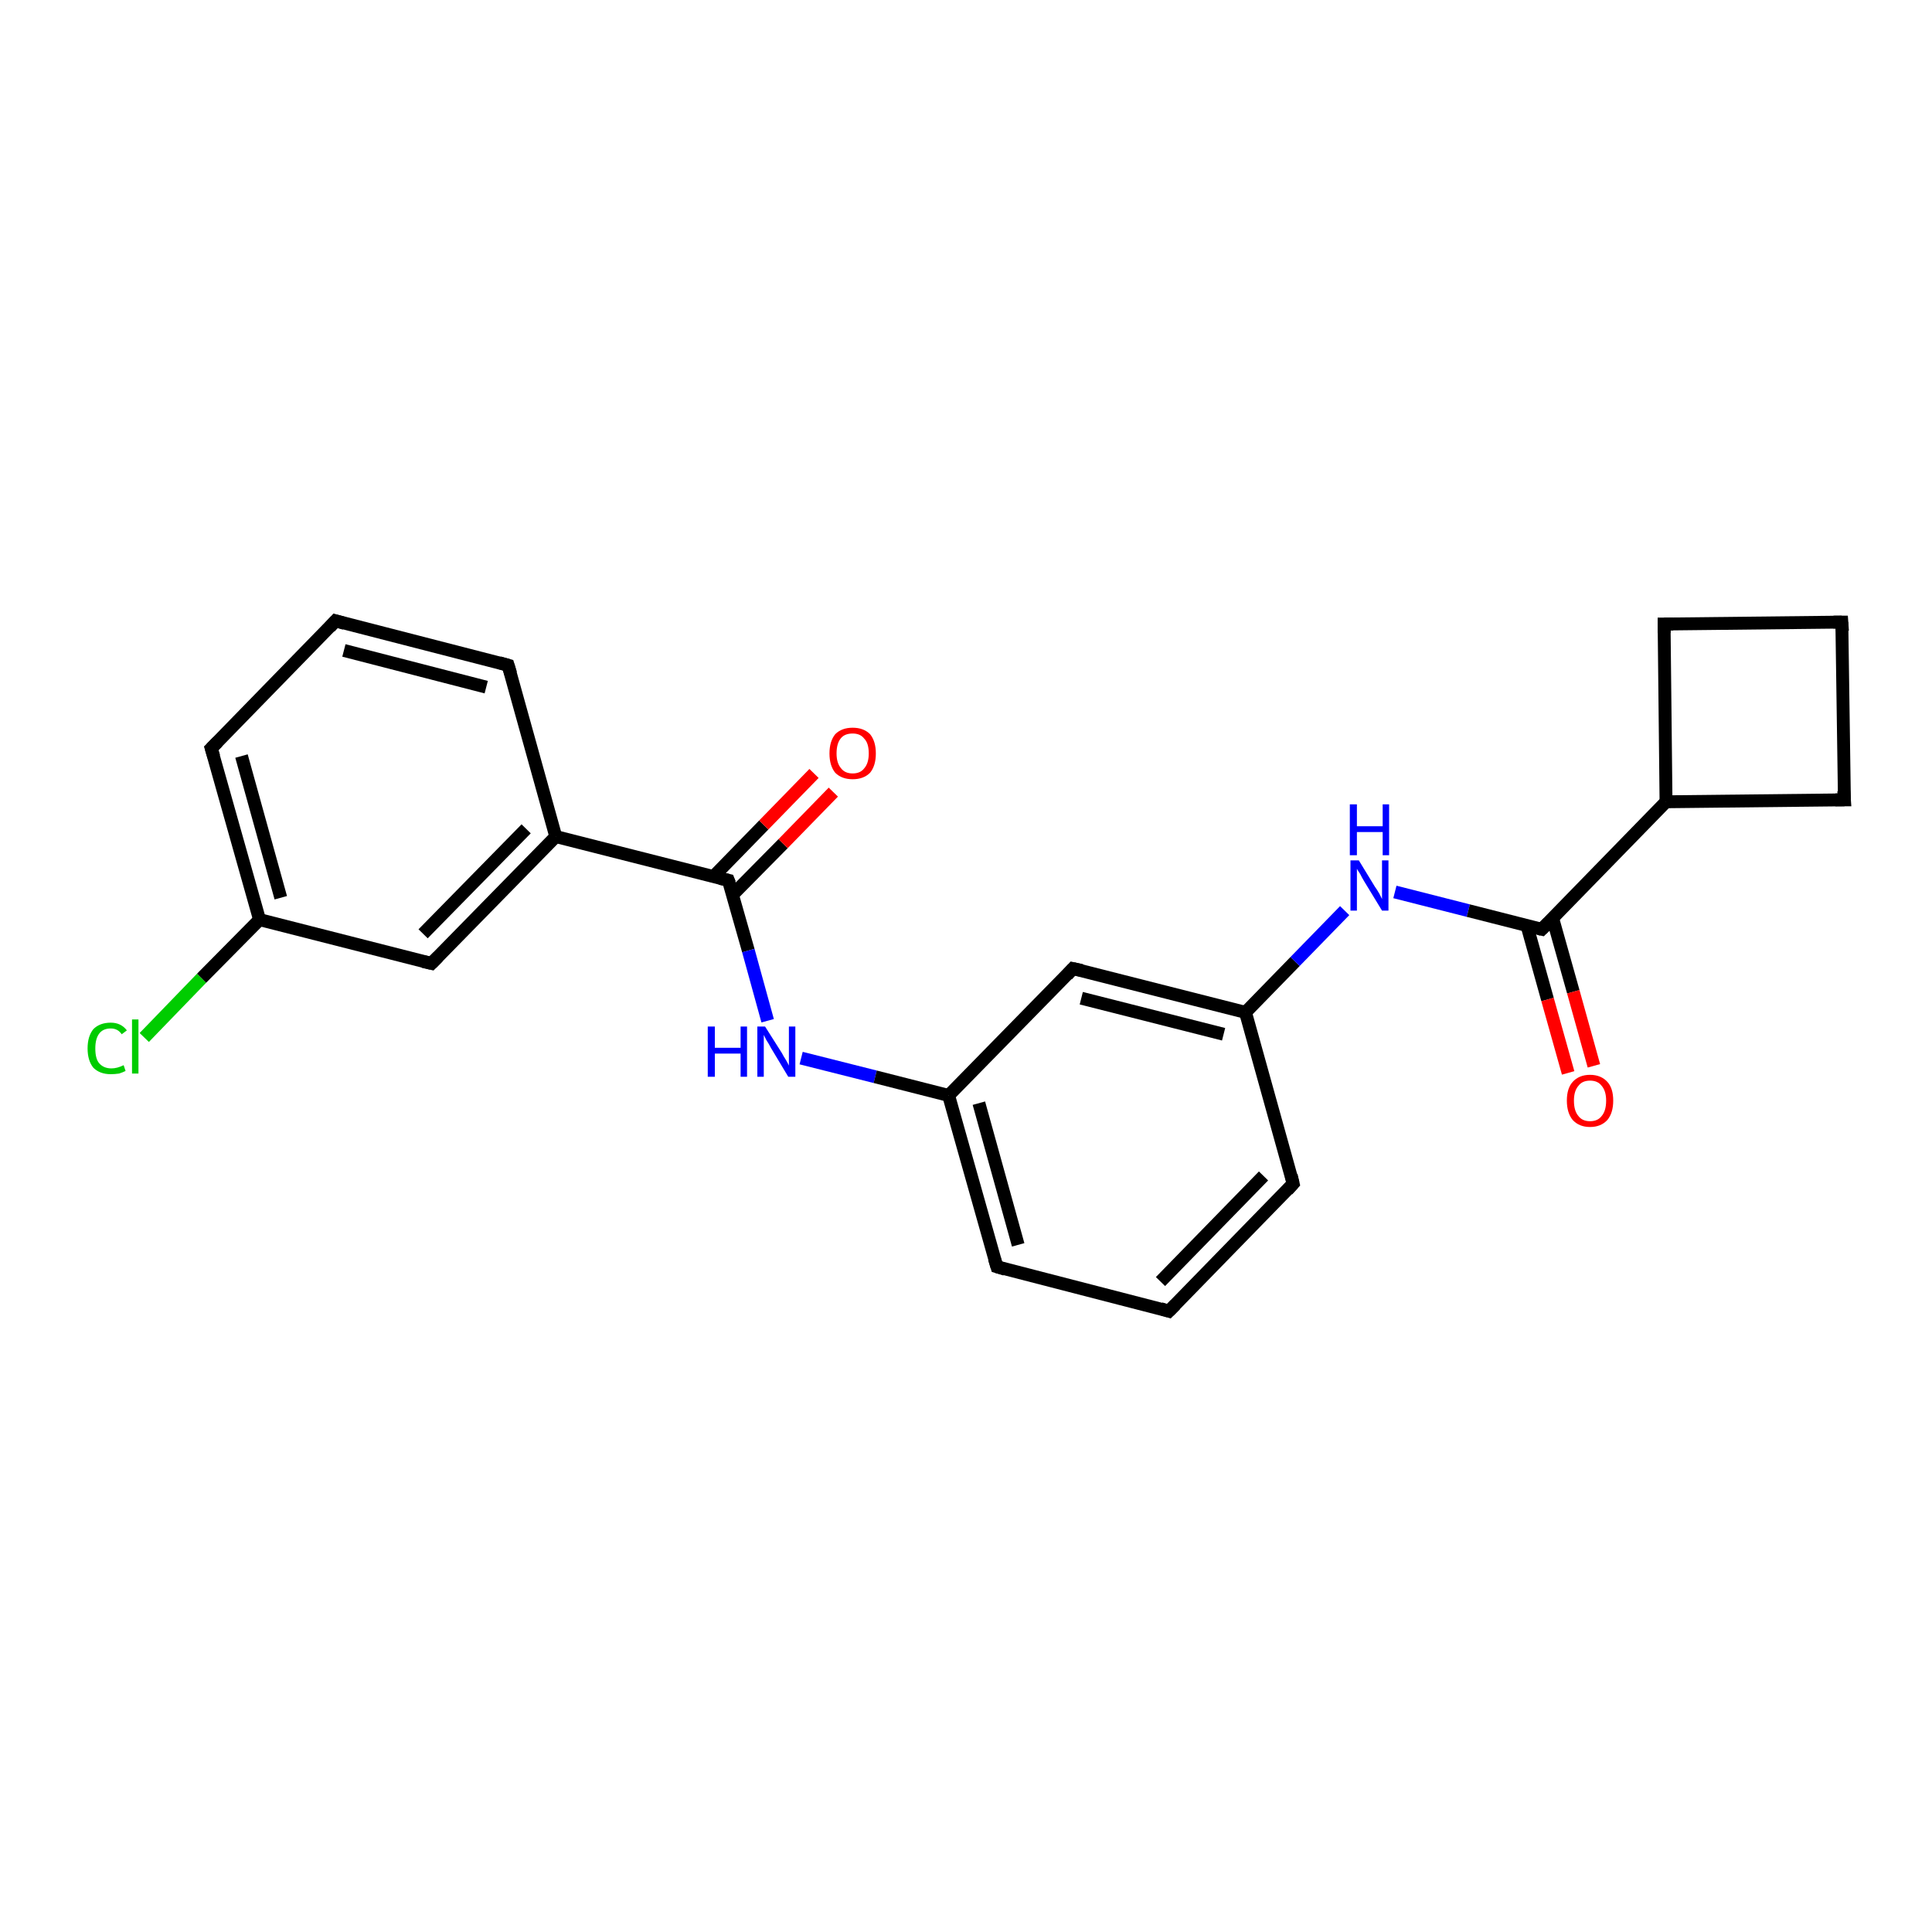 <?xml version='1.0' encoding='iso-8859-1'?>
<svg version='1.1' baseProfile='full'
              xmlns='http://www.w3.org/2000/svg'
                      xmlns:rdkit='http://www.rdkit.org/xml'
                      xmlns:xlink='http://www.w3.org/1999/xlink'
                  xml:space='preserve'
width='300px' height='300px' viewBox='0 0 300 300'>
<!-- END OF HEADER -->
<rect style='opacity:1.0;fill:#FFFFFF;stroke:none' width='300.0' height='300.0' x='0.0' y='0.0'> </rect>
<path class='bond-0 atom-0 atom-1' d='M 22.4,161.1 L 31.3,151.9' style='fill:none;fill-rule:evenodd;stroke:#00CC00;stroke-width:2.0px;stroke-linecap:butt;stroke-linejoin:miter;stroke-opacity:1' />
<path class='bond-0 atom-0 atom-1' d='M 31.3,151.9 L 40.3,142.8' style='fill:none;fill-rule:evenodd;stroke:#000000;stroke-width:2.0px;stroke-linecap:butt;stroke-linejoin:miter;stroke-opacity:1' />
<path class='bond-1 atom-1 atom-2' d='M 40.3,142.8 L 32.8,116.2' style='fill:none;fill-rule:evenodd;stroke:#000000;stroke-width:2.0px;stroke-linecap:butt;stroke-linejoin:miter;stroke-opacity:1' />
<path class='bond-1 atom-1 atom-2' d='M 43.6,139.4 L 37.5,117.4' style='fill:none;fill-rule:evenodd;stroke:#000000;stroke-width:2.0px;stroke-linecap:butt;stroke-linejoin:miter;stroke-opacity:1' />
<path class='bond-2 atom-2 atom-3' d='M 32.8,116.2 L 52.1,96.4' style='fill:none;fill-rule:evenodd;stroke:#000000;stroke-width:2.0px;stroke-linecap:butt;stroke-linejoin:miter;stroke-opacity:1' />
<path class='bond-3 atom-3 atom-4' d='M 52.1,96.4 L 78.9,103.3' style='fill:none;fill-rule:evenodd;stroke:#000000;stroke-width:2.0px;stroke-linecap:butt;stroke-linejoin:miter;stroke-opacity:1' />
<path class='bond-3 atom-3 atom-4' d='M 53.4,101.0 L 75.5,106.7' style='fill:none;fill-rule:evenodd;stroke:#000000;stroke-width:2.0px;stroke-linecap:butt;stroke-linejoin:miter;stroke-opacity:1' />
<path class='bond-4 atom-4 atom-5' d='M 78.9,103.3 L 86.3,129.9' style='fill:none;fill-rule:evenodd;stroke:#000000;stroke-width:2.0px;stroke-linecap:butt;stroke-linejoin:miter;stroke-opacity:1' />
<path class='bond-5 atom-5 atom-6' d='M 86.3,129.9 L 67.0,149.6' style='fill:none;fill-rule:evenodd;stroke:#000000;stroke-width:2.0px;stroke-linecap:butt;stroke-linejoin:miter;stroke-opacity:1' />
<path class='bond-5 atom-5 atom-6' d='M 81.7,128.7 L 65.7,145.0' style='fill:none;fill-rule:evenodd;stroke:#000000;stroke-width:2.0px;stroke-linecap:butt;stroke-linejoin:miter;stroke-opacity:1' />
<path class='bond-6 atom-5 atom-7' d='M 86.3,129.9 L 113.1,136.7' style='fill:none;fill-rule:evenodd;stroke:#000000;stroke-width:2.0px;stroke-linecap:butt;stroke-linejoin:miter;stroke-opacity:1' />
<path class='bond-7 atom-7 atom-8' d='M 113.7,139.0 L 121.6,131.0' style='fill:none;fill-rule:evenodd;stroke:#000000;stroke-width:2.0px;stroke-linecap:butt;stroke-linejoin:miter;stroke-opacity:1' />
<path class='bond-7 atom-7 atom-8' d='M 121.6,131.0 L 129.4,123.0' style='fill:none;fill-rule:evenodd;stroke:#FF0000;stroke-width:2.0px;stroke-linecap:butt;stroke-linejoin:miter;stroke-opacity:1' />
<path class='bond-7 atom-7 atom-8' d='M 110.8,136.1 L 118.6,128.1' style='fill:none;fill-rule:evenodd;stroke:#000000;stroke-width:2.0px;stroke-linecap:butt;stroke-linejoin:miter;stroke-opacity:1' />
<path class='bond-7 atom-7 atom-8' d='M 118.6,128.1 L 126.4,120.1' style='fill:none;fill-rule:evenodd;stroke:#FF0000;stroke-width:2.0px;stroke-linecap:butt;stroke-linejoin:miter;stroke-opacity:1' />
<path class='bond-8 atom-7 atom-9' d='M 113.1,136.7 L 116.2,147.6' style='fill:none;fill-rule:evenodd;stroke:#000000;stroke-width:2.0px;stroke-linecap:butt;stroke-linejoin:miter;stroke-opacity:1' />
<path class='bond-8 atom-7 atom-9' d='M 116.2,147.6 L 119.2,158.5' style='fill:none;fill-rule:evenodd;stroke:#0000FF;stroke-width:2.0px;stroke-linecap:butt;stroke-linejoin:miter;stroke-opacity:1' />
<path class='bond-9 atom-9 atom-10' d='M 124.4,164.3 L 135.9,167.2' style='fill:none;fill-rule:evenodd;stroke:#0000FF;stroke-width:2.0px;stroke-linecap:butt;stroke-linejoin:miter;stroke-opacity:1' />
<path class='bond-9 atom-9 atom-10' d='M 135.9,167.2 L 147.3,170.1' style='fill:none;fill-rule:evenodd;stroke:#000000;stroke-width:2.0px;stroke-linecap:butt;stroke-linejoin:miter;stroke-opacity:1' />
<path class='bond-10 atom-10 atom-11' d='M 147.3,170.1 L 154.8,196.7' style='fill:none;fill-rule:evenodd;stroke:#000000;stroke-width:2.0px;stroke-linecap:butt;stroke-linejoin:miter;stroke-opacity:1' />
<path class='bond-10 atom-10 atom-11' d='M 152.0,171.3 L 158.1,193.3' style='fill:none;fill-rule:evenodd;stroke:#000000;stroke-width:2.0px;stroke-linecap:butt;stroke-linejoin:miter;stroke-opacity:1' />
<path class='bond-11 atom-11 atom-12' d='M 154.8,196.7 L 181.5,203.6' style='fill:none;fill-rule:evenodd;stroke:#000000;stroke-width:2.0px;stroke-linecap:butt;stroke-linejoin:miter;stroke-opacity:1' />
<path class='bond-12 atom-12 atom-13' d='M 181.5,203.6 L 200.8,183.8' style='fill:none;fill-rule:evenodd;stroke:#000000;stroke-width:2.0px;stroke-linecap:butt;stroke-linejoin:miter;stroke-opacity:1' />
<path class='bond-12 atom-12 atom-13' d='M 180.2,199.0 L 196.2,182.6' style='fill:none;fill-rule:evenodd;stroke:#000000;stroke-width:2.0px;stroke-linecap:butt;stroke-linejoin:miter;stroke-opacity:1' />
<path class='bond-13 atom-13 atom-14' d='M 200.8,183.8 L 193.4,157.2' style='fill:none;fill-rule:evenodd;stroke:#000000;stroke-width:2.0px;stroke-linecap:butt;stroke-linejoin:miter;stroke-opacity:1' />
<path class='bond-14 atom-14 atom-15' d='M 193.4,157.2 L 201.1,149.3' style='fill:none;fill-rule:evenodd;stroke:#000000;stroke-width:2.0px;stroke-linecap:butt;stroke-linejoin:miter;stroke-opacity:1' />
<path class='bond-14 atom-14 atom-15' d='M 201.1,149.3 L 208.8,141.4' style='fill:none;fill-rule:evenodd;stroke:#0000FF;stroke-width:2.0px;stroke-linecap:butt;stroke-linejoin:miter;stroke-opacity:1' />
<path class='bond-15 atom-15 atom-16' d='M 216.6,138.5 L 228.0,141.4' style='fill:none;fill-rule:evenodd;stroke:#0000FF;stroke-width:2.0px;stroke-linecap:butt;stroke-linejoin:miter;stroke-opacity:1' />
<path class='bond-15 atom-15 atom-16' d='M 228.0,141.4 L 239.4,144.3' style='fill:none;fill-rule:evenodd;stroke:#000000;stroke-width:2.0px;stroke-linecap:butt;stroke-linejoin:miter;stroke-opacity:1' />
<path class='bond-16 atom-16 atom-17' d='M 237.1,143.7 L 240.3,155.2' style='fill:none;fill-rule:evenodd;stroke:#000000;stroke-width:2.0px;stroke-linecap:butt;stroke-linejoin:miter;stroke-opacity:1' />
<path class='bond-16 atom-16 atom-17' d='M 240.3,155.2 L 243.5,166.6' style='fill:none;fill-rule:evenodd;stroke:#FF0000;stroke-width:2.0px;stroke-linecap:butt;stroke-linejoin:miter;stroke-opacity:1' />
<path class='bond-16 atom-16 atom-17' d='M 241.1,142.6 L 244.3,154.0' style='fill:none;fill-rule:evenodd;stroke:#000000;stroke-width:2.0px;stroke-linecap:butt;stroke-linejoin:miter;stroke-opacity:1' />
<path class='bond-16 atom-16 atom-17' d='M 244.3,154.0 L 247.5,165.5' style='fill:none;fill-rule:evenodd;stroke:#FF0000;stroke-width:2.0px;stroke-linecap:butt;stroke-linejoin:miter;stroke-opacity:1' />
<path class='bond-17 atom-16 atom-18' d='M 239.4,144.3 L 258.7,124.5' style='fill:none;fill-rule:evenodd;stroke:#000000;stroke-width:2.0px;stroke-linecap:butt;stroke-linejoin:miter;stroke-opacity:1' />
<path class='bond-18 atom-18 atom-19' d='M 258.7,124.5 L 286.4,124.2' style='fill:none;fill-rule:evenodd;stroke:#000000;stroke-width:2.0px;stroke-linecap:butt;stroke-linejoin:miter;stroke-opacity:1' />
<path class='bond-19 atom-19 atom-20' d='M 286.4,124.2 L 286.0,96.6' style='fill:none;fill-rule:evenodd;stroke:#000000;stroke-width:2.0px;stroke-linecap:butt;stroke-linejoin:miter;stroke-opacity:1' />
<path class='bond-20 atom-20 atom-21' d='M 286.0,96.6 L 258.4,96.9' style='fill:none;fill-rule:evenodd;stroke:#000000;stroke-width:2.0px;stroke-linecap:butt;stroke-linejoin:miter;stroke-opacity:1' />
<path class='bond-21 atom-14 atom-22' d='M 193.4,157.2 L 166.6,150.4' style='fill:none;fill-rule:evenodd;stroke:#000000;stroke-width:2.0px;stroke-linecap:butt;stroke-linejoin:miter;stroke-opacity:1' />
<path class='bond-21 atom-14 atom-22' d='M 190.0,160.6 L 167.9,155.0' style='fill:none;fill-rule:evenodd;stroke:#000000;stroke-width:2.0px;stroke-linecap:butt;stroke-linejoin:miter;stroke-opacity:1' />
<path class='bond-22 atom-6 atom-1' d='M 67.0,149.6 L 40.3,142.8' style='fill:none;fill-rule:evenodd;stroke:#000000;stroke-width:2.0px;stroke-linecap:butt;stroke-linejoin:miter;stroke-opacity:1' />
<path class='bond-23 atom-22 atom-10' d='M 166.6,150.4 L 147.3,170.1' style='fill:none;fill-rule:evenodd;stroke:#000000;stroke-width:2.0px;stroke-linecap:butt;stroke-linejoin:miter;stroke-opacity:1' />
<path class='bond-24 atom-21 atom-18' d='M 258.4,96.9 L 258.7,124.5' style='fill:none;fill-rule:evenodd;stroke:#000000;stroke-width:2.0px;stroke-linecap:butt;stroke-linejoin:miter;stroke-opacity:1' />
<path d='M 33.2,117.5 L 32.8,116.2 L 33.8,115.2' style='fill:none;stroke:#000000;stroke-width:2.0px;stroke-linecap:butt;stroke-linejoin:miter;stroke-opacity:1;' />
<path d='M 51.2,97.4 L 52.1,96.4 L 53.5,96.8' style='fill:none;stroke:#000000;stroke-width:2.0px;stroke-linecap:butt;stroke-linejoin:miter;stroke-opacity:1;' />
<path d='M 77.5,102.9 L 78.9,103.3 L 79.3,104.6' style='fill:none;stroke:#000000;stroke-width:2.0px;stroke-linecap:butt;stroke-linejoin:miter;stroke-opacity:1;' />
<path d='M 68.0,148.6 L 67.0,149.6 L 65.7,149.3' style='fill:none;stroke:#000000;stroke-width:2.0px;stroke-linecap:butt;stroke-linejoin:miter;stroke-opacity:1;' />
<path d='M 111.8,136.4 L 113.1,136.7 L 113.3,137.2' style='fill:none;stroke:#000000;stroke-width:2.0px;stroke-linecap:butt;stroke-linejoin:miter;stroke-opacity:1;' />
<path d='M 154.4,195.4 L 154.8,196.7 L 156.1,197.1' style='fill:none;stroke:#000000;stroke-width:2.0px;stroke-linecap:butt;stroke-linejoin:miter;stroke-opacity:1;' />
<path d='M 180.2,203.2 L 181.5,203.6 L 182.5,202.6' style='fill:none;stroke:#000000;stroke-width:2.0px;stroke-linecap:butt;stroke-linejoin:miter;stroke-opacity:1;' />
<path d='M 199.9,184.8 L 200.8,183.8 L 200.5,182.5' style='fill:none;stroke:#000000;stroke-width:2.0px;stroke-linecap:butt;stroke-linejoin:miter;stroke-opacity:1;' />
<path d='M 238.9,144.2 L 239.4,144.3 L 240.4,143.3' style='fill:none;stroke:#000000;stroke-width:2.0px;stroke-linecap:butt;stroke-linejoin:miter;stroke-opacity:1;' />
<path d='M 285.0,124.2 L 286.4,124.2 L 286.3,122.8' style='fill:none;stroke:#000000;stroke-width:2.0px;stroke-linecap:butt;stroke-linejoin:miter;stroke-opacity:1;' />
<path d='M 286.1,98.0 L 286.0,96.6 L 284.7,96.6' style='fill:none;stroke:#000000;stroke-width:2.0px;stroke-linecap:butt;stroke-linejoin:miter;stroke-opacity:1;' />
<path d='M 259.8,96.9 L 258.4,96.9 L 258.4,98.3' style='fill:none;stroke:#000000;stroke-width:2.0px;stroke-linecap:butt;stroke-linejoin:miter;stroke-opacity:1;' />
<path d='M 168.0,150.7 L 166.6,150.4 L 165.7,151.4' style='fill:none;stroke:#000000;stroke-width:2.0px;stroke-linecap:butt;stroke-linejoin:miter;stroke-opacity:1;' />
<path class='atom-0' d='M 13.6 162.8
Q 13.6 160.9, 14.5 159.8
Q 15.5 158.8, 17.2 158.8
Q 18.8 158.8, 19.7 160.0
L 18.9 160.6
Q 18.3 159.7, 17.2 159.7
Q 16.0 159.7, 15.4 160.5
Q 14.8 161.3, 14.8 162.8
Q 14.8 164.4, 15.4 165.1
Q 16.1 165.9, 17.3 165.9
Q 18.2 165.9, 19.2 165.4
L 19.5 166.3
Q 19.1 166.5, 18.5 166.7
Q 17.8 166.8, 17.2 166.8
Q 15.5 166.8, 14.5 165.8
Q 13.6 164.7, 13.6 162.8
' fill='#00CC00'/>
<path class='atom-0' d='M 20.5 158.3
L 21.5 158.3
L 21.5 166.7
L 20.5 166.7
L 20.5 158.3
' fill='#00CC00'/>
<path class='atom-8' d='M 128.8 117.0
Q 128.8 115.1, 129.7 114.0
Q 130.7 113.0, 132.4 113.0
Q 134.1 113.0, 135.1 114.0
Q 136.0 115.1, 136.0 117.0
Q 136.0 118.9, 135.1 120.0
Q 134.1 121.0, 132.4 121.0
Q 130.7 121.0, 129.7 120.0
Q 128.8 118.9, 128.8 117.0
M 132.4 120.1
Q 133.6 120.1, 134.2 119.3
Q 134.9 118.5, 134.9 117.0
Q 134.9 115.4, 134.2 114.7
Q 133.6 113.9, 132.4 113.9
Q 131.2 113.9, 130.6 114.6
Q 129.9 115.4, 129.9 117.0
Q 129.9 118.5, 130.6 119.3
Q 131.2 120.1, 132.4 120.1
' fill='#FF0000'/>
<path class='atom-9' d='M 109.9 159.4
L 111.0 159.4
L 111.0 162.7
L 115.0 162.7
L 115.0 159.4
L 116.0 159.4
L 116.0 167.2
L 115.0 167.2
L 115.0 163.6
L 111.0 163.6
L 111.0 167.2
L 109.9 167.2
L 109.9 159.4
' fill='#0000FF'/>
<path class='atom-9' d='M 118.8 159.4
L 121.4 163.5
Q 121.6 163.9, 122.1 164.7
Q 122.5 165.4, 122.5 165.5
L 122.5 159.4
L 123.5 159.4
L 123.5 167.2
L 122.4 167.2
L 119.7 162.7
Q 119.4 162.1, 119.0 161.5
Q 118.7 160.9, 118.6 160.7
L 118.6 167.2
L 117.6 167.2
L 117.6 159.4
L 118.8 159.4
' fill='#0000FF'/>
<path class='atom-15' d='M 211.0 133.6
L 213.5 137.7
Q 213.8 138.1, 214.2 138.8
Q 214.6 139.6, 214.6 139.6
L 214.6 133.6
L 215.6 133.6
L 215.6 141.4
L 214.6 141.4
L 211.8 136.8
Q 211.5 136.3, 211.2 135.7
Q 210.8 135.1, 210.7 134.9
L 210.7 141.4
L 209.7 141.4
L 209.7 133.6
L 211.0 133.6
' fill='#0000FF'/>
<path class='atom-15' d='M 209.6 124.9
L 210.7 124.9
L 210.7 128.3
L 214.7 128.3
L 214.7 124.9
L 215.7 124.9
L 215.7 132.8
L 214.7 132.8
L 214.7 129.2
L 210.7 129.2
L 210.7 132.8
L 209.6 132.8
L 209.6 124.9
' fill='#0000FF'/>
<path class='atom-17' d='M 243.3 170.9
Q 243.3 169.0, 244.2 168.0
Q 245.2 166.9, 246.9 166.9
Q 248.6 166.9, 249.6 168.0
Q 250.5 169.0, 250.5 170.9
Q 250.5 172.8, 249.6 173.9
Q 248.6 175.0, 246.9 175.0
Q 245.2 175.0, 244.2 173.9
Q 243.3 172.8, 243.3 170.9
M 246.9 174.1
Q 248.1 174.1, 248.7 173.3
Q 249.4 172.5, 249.4 170.9
Q 249.4 169.4, 248.7 168.6
Q 248.1 167.8, 246.9 167.8
Q 245.7 167.8, 245.1 168.6
Q 244.4 169.4, 244.4 170.9
Q 244.4 172.5, 245.1 173.3
Q 245.7 174.1, 246.9 174.1
' fill='#FF0000'/>
</svg>
